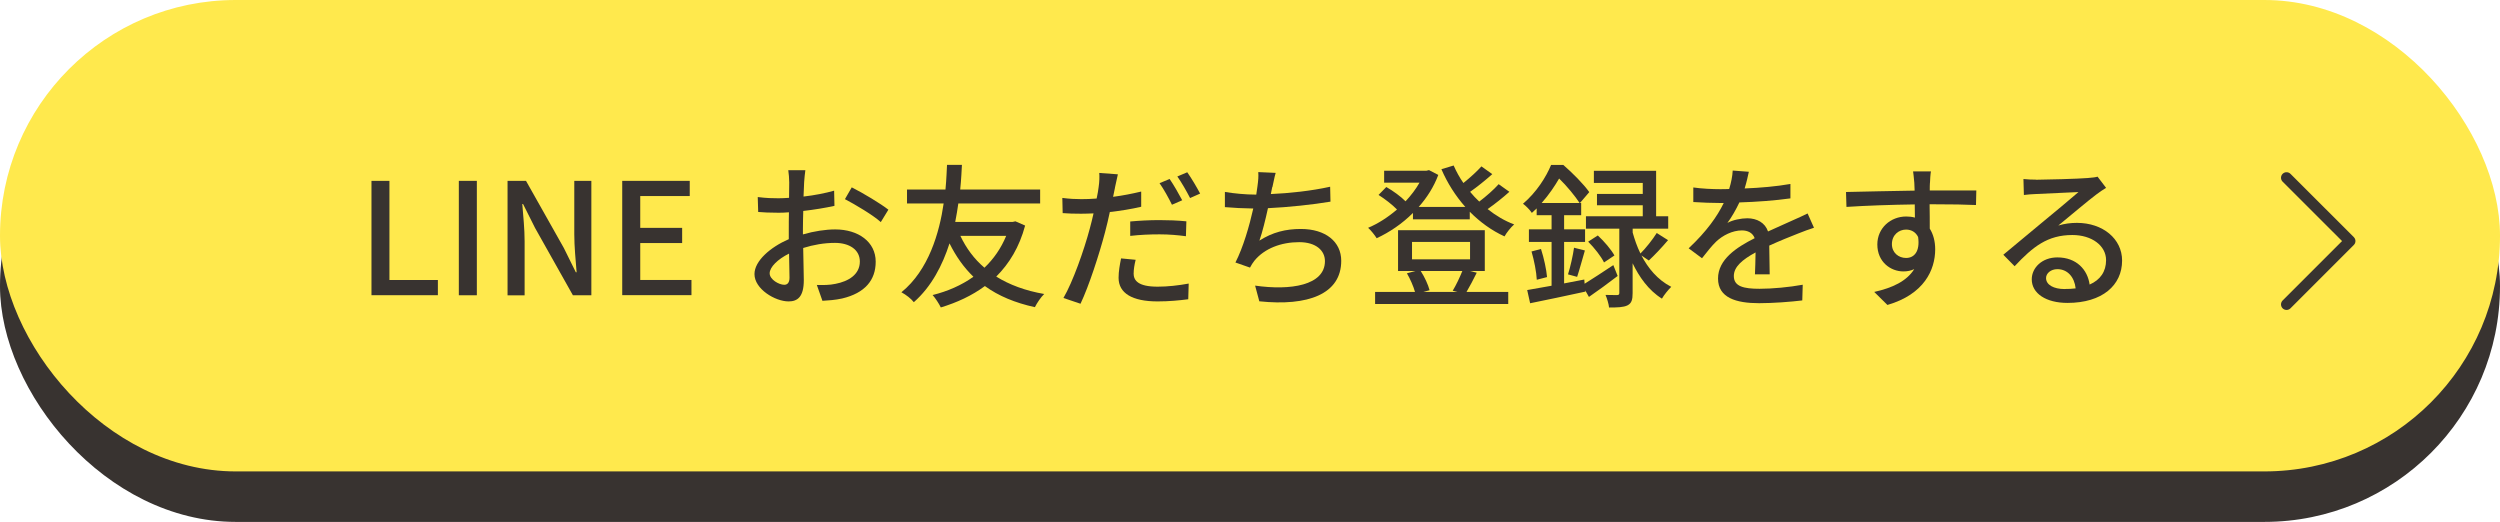 <?xml version="1.0" encoding="UTF-8"?>
<svg id="_レイヤー_2" data-name="レイヤー_2" xmlns="http://www.w3.org/2000/svg" viewBox="0 0 451.04 94.16">
  <defs>
    <style>
      .cls-1 {
        fill: none;
        stroke: #383330;
        stroke-linecap: round;
        stroke-linejoin: round;
        stroke-width: 2px;
      }

      .cls-2 {
        fill: #383330;
      }

      .cls-3 {
        fill: #ffe94d;
      }
    </style>
  </defs>
  <g id="_テキスト" data-name="テキスト">
    <g>
      <g>
        <rect class="cls-2" x="0" y="9.11" width="451.04" height="85.05" rx="42.53" ry="42.53"/>
        <rect class="cls-3" x="0" y="0" width="451.04" height="85.05" rx="42.53" ry="42.53"/>
        <g>
          <path class="cls-2" d="M67.01,32.63h3.25v17.89h8.74v2.74h-11.98v-20.64Z"/>
          <path class="cls-2" d="M82.78,32.63h3.25v20.64h-3.25v-20.64Z"/>
          <path class="cls-2" d="M91.57,32.63h3.33l6.83,12.12,2.16,4.37h.14c-.17-2.13-.42-4.62-.42-6.86v-9.63h3.08v20.64h-3.33l-6.83-12.15-2.16-4.31h-.14c.17,2.13.42,4.51.42,6.75v9.72h-3.08v-20.64Z"/>
          <path class="cls-2" d="M112.26,32.63h12.18v2.74h-8.93v5.74h7.56v2.74h-7.56v6.66h9.24v2.74h-12.49v-20.64Z"/>
          <path class="cls-2" d="M145.08,32.88c-.03.67-.06,1.57-.11,2.58,1.96-.22,3.98-.62,5.52-1.06l.06,2.74c-1.62.36-3.7.7-5.63.92-.03,1.12-.06,2.24-.06,3.25v.98c2.04-.59,4.12-.9,5.82-.9,4.17,0,7.31,2.24,7.31,5.82,0,3.33-1.93,5.66-6.05,6.64-1.26.28-2.52.36-3.56.42l-1.01-2.86c1.12.03,2.32.03,3.36-.2,2.35-.45,4.4-1.68,4.4-4.03,0-2.16-1.93-3.36-4.48-3.36-1.96,0-3.89.34-5.74.92.03,2.32.11,4.68.11,5.8,0,2.97-1.09,3.84-2.74,3.84-2.44,0-6.16-2.24-6.16-4.93,0-2.38,2.88-4.87,6.19-6.3v-1.74c0-.98,0-2.04.03-3.11-.7.06-1.32.08-1.85.08-1.71,0-2.77-.06-3.7-.14l-.08-2.69c1.6.2,2.69.22,3.72.22.59,0,1.23-.03,1.93-.08,0-1.26.03-2.27.03-2.77,0-.59-.08-1.71-.17-2.21h3.08c-.08.53-.17,1.48-.22,2.16ZM141.49,51.38c.56,0,.95-.36.95-1.29s-.06-2.52-.08-4.34c-2.04,1.01-3.5,2.44-3.5,3.56s1.68,2.07,2.63,2.07ZM160.28,37.83l-1.37,2.24c-1.34-1.23-4.7-3.22-6.47-4.14l1.23-2.13c2.07,1.04,5.21,2.94,6.61,4.03Z"/>
          <path class="cls-2" d="M184.95,40.69c-1.04,3.89-2.86,6.86-5.21,9.21,2.38,1.48,5.24,2.55,8.65,3.14-.59.56-1.32,1.65-1.68,2.38-3.56-.78-6.55-2.02-9.02-3.81-2.35,1.74-5.04,2.97-7.95,3.86-.34-.7-.98-1.68-1.48-2.24,2.69-.67,5.21-1.76,7.36-3.3-1.74-1.68-3.16-3.7-4.31-6.02-1.26,3.92-3.25,7.81-6.44,10.61-.5-.64-1.37-1.32-2.24-1.79,4.93-4,6.86-10.78,7.62-16.02h-6.61v-2.52h6.94c.2-2.04.22-3.64.28-4.45h2.69c-.06.95-.11,2.49-.31,4.45h14.42v2.52h-14.76c-.14,1.04-.34,2.18-.56,3.33h10.36l.5-.11,1.74.76ZM173.27,42.56c1.04,2.21,2.49,4.17,4.34,5.74,1.65-1.57,3-3.5,3.92-5.74h-8.26Z"/>
          <path class="cls-2" d="M201.16,33.86c-.11.48-.22,1.04-.34,1.65,1.71-.22,3.44-.56,5.07-.95v2.74c-1.76.42-3.72.73-5.66.95-.25,1.2-.56,2.49-.87,3.67-1.04,3.95-2.91,9.72-4.42,12.88l-3.08-1.04c1.68-2.86,3.72-8.62,4.76-12.54.22-.87.48-1.79.67-2.72-.78.03-1.54.06-2.24.06-1.32,0-2.32-.03-3.33-.11l-.06-2.74c1.37.17,2.32.22,3.42.22.87,0,1.82-.03,2.77-.11.17-.84.31-1.54.36-2.07.14-.9.17-1.93.11-2.55l3.36.25c-.17.7-.42,1.85-.53,2.41ZM204.52,49.31c0,1.26.76,2.41,4.34,2.41,1.82,0,3.75-.22,5.6-.56l-.08,2.83c-1.57.2-3.42.39-5.54.39-4.56,0-7.03-1.48-7.03-4.26,0-1.18.22-2.35.45-3.5l2.63.25c-.22.87-.36,1.74-.36,2.44ZM209.14,39.71c1.62,0,3.3.06,4.9.22l-.08,2.69c-1.43-.2-3.08-.34-4.76-.34-1.82,0-3.53.08-5.29.28v-2.6c1.51-.14,3.44-.25,5.24-.25ZM213.29,36.13l-1.85.81c-.56-1.15-1.48-2.83-2.24-3.89l1.82-.76c.7,1.01,1.71,2.77,2.27,3.84ZM216.53,34.92l-1.82.81c-.62-1.2-1.54-2.83-2.3-3.89l1.79-.76c.76,1.06,1.79,2.83,2.32,3.84Z"/>
          <path class="cls-2" d="M229.53,33.75c-.06.36-.14.78-.25,1.26,3.28-.14,7.28-.56,10.7-1.32l.06,2.69c-3.14.53-7.62,1.01-11.28,1.18-.45,2.07-1.01,4.34-1.54,5.85,2.38-1.51,4.73-2.1,7.48-2.1,4.48,0,7.28,2.32,7.28,5.74,0,6.02-6.02,8.23-14.78,7.31l-.76-2.83c6.36.92,12.6-.03,12.6-4.42,0-1.9-1.6-3.42-4.65-3.42-3.28,0-6.27,1.15-8.06,3.33-.31.39-.56.78-.81,1.26l-2.63-.92c1.4-2.72,2.52-6.61,3.22-9.74-1.85-.03-3.58-.11-5.12-.25v-2.74c1.6.28,3.81.48,5.52.48h.14c.08-.59.17-1.12.22-1.54.14-1.01.2-1.71.14-2.52l3.14.14c-.25.84-.39,1.76-.59,2.58Z"/>
          <path class="cls-2" d="M272.31,34.61c-1.18,1.06-2.63,2.21-3.92,3.11,1.48,1.18,3.08,2.13,4.79,2.77-.59.5-1.37,1.48-1.74,2.16-2.32-1.06-4.42-2.58-6.27-4.45v1.37h-10.25v-1.15c-1.96,1.96-4.26,3.5-6.55,4.56-.31-.53-1.04-1.43-1.54-1.88,1.76-.73,3.58-1.9,5.21-3.3-.84-.87-2.18-1.9-3.33-2.63l1.4-1.43c1.23.7,2.66,1.74,3.47,2.58.98-1.04,1.85-2.18,2.52-3.36h-6.38v-2.16h7.64l.45-.11,1.68.87c-.81,2.16-2.04,4.09-3.53,5.77h8.4c-1.76-1.99-3.22-4.28-4.31-6.8l2.21-.67c.48,1.09,1.06,2.16,1.76,3.16,1.18-.95,2.46-2.1,3.25-3l1.96,1.4c-1.23,1.09-2.72,2.3-4,3.19.5.62,1.06,1.2,1.65,1.76,1.26-.95,2.63-2.16,3.5-3.14l1.93,1.37ZM266.43,49.2c-.62,1.26-1.29,2.52-1.85,3.47h7.53v2.18h-24.02v-2.18h7.2c-.28-1.01-.87-2.35-1.46-3.36l1.54-.42h-3.14v-7.36h15.65v7.36h-2.69l1.23.31ZM254.75,46.79h10.47v-3.14h-10.47v3.14ZM256.32,48.89c.7,1.09,1.34,2.46,1.6,3.47l-1.12.31h6.16l-.87-.22c.59-.95,1.29-2.44,1.74-3.56h-7.5Z"/>
          <path class="cls-2" d="M291.85,49.79c-1.71,1.32-3.56,2.66-5.18,3.78l-.67-1.18.03.22c-3.5.76-7.17,1.54-9.97,2.1l-.53-2.38c1.23-.2,2.74-.48,4.4-.78v-7.9h-4.09v-2.27h4.09v-2.55h-2.69v-1.23c-.28.25-.56.53-.87.81-.34-.53-1.12-1.32-1.6-1.65,2.44-2.07,4.17-4.82,5.07-7h2.21c1.65,1.43,3.7,3.5,4.68,4.9l-1.68,1.96h.22v2.21h-3.08v2.55h3.78v2.27h-3.78v7.48l3.64-.7.06.76c1.4-.87,3.28-2.1,5.18-3.36l.78,1.96ZM278.02,44.92c.53,1.65.98,3.7,1.09,5.07l-1.85.48c-.06-1.37-.48-3.5-.95-5.1l1.71-.45ZM284.99,36.63c-.78-1.2-2.3-3.08-3.7-4.42-.78,1.34-1.82,2.91-3.16,4.42h6.86ZM282.89,49.51c.42-1.32.9-3.42,1.09-4.82l1.96.5c-.48,1.62-.98,3.5-1.4,4.76l-1.65-.45ZM296.14,46.09c1.18,2.27,2.91,4.4,5.38,5.66-.5.48-1.32,1.48-1.68,2.13-2.44-1.51-4.14-3.98-5.29-6.38v5.38c0,1.18-.17,1.82-.92,2.21-.73.36-1.82.39-3.33.39-.06-.64-.36-1.62-.64-2.27.92.03,1.82.03,2.1.03.31-.03.39-.11.39-.42v-11.56h-6.02v-2.24h10.25v-1.99h-8.26v-2.04h8.26v-1.99h-8.82v-2.18h11.23v8.2h2.18v2.24h-6.41v.7c.34,1.2.78,2.52,1.4,3.78,1.01-1.01,2.24-2.58,2.94-3.7l2.04,1.29c-1.12,1.32-2.44,2.72-3.47,3.67l-1.32-.9ZM288.27,42.48c1.15,1.06,2.44,2.58,3,3.61l-1.88,1.26c-.5-1.06-1.74-2.63-2.86-3.75l1.74-1.12Z"/>
          <path class="cls-2" d="M314.79,34c2.74-.11,5.68-.36,8.23-.81v2.6c-2.74.39-6.19.64-9.21.73-.62,1.32-1.37,2.63-2.16,3.7.92-.53,2.49-.84,3.58-.84,1.76,0,3.22.81,3.75,2.38,1.74-.81,3.16-1.4,4.48-2.02.95-.42,1.76-.78,2.66-1.23l1.15,2.58c-.81.25-2.02.7-2.86,1.04-1.43.56-3.25,1.29-5.21,2.18.03,1.6.06,3.84.08,5.18h-2.66c.06-.98.08-2.58.11-3.95-2.41,1.32-3.92,2.6-3.92,4.26,0,1.9,1.82,2.3,4.65,2.3,2.27,0,5.32-.28,7.78-.73l-.08,2.83c-2.02.25-5.26.5-7.78.5-4.17,0-7.42-.98-7.42-4.45s3.36-5.63,6.61-7.28c-.36-.98-1.26-1.4-2.3-1.4-1.71,0-3.47.9-4.65,2.02-.81.78-1.62,1.82-2.55,3l-2.41-1.79c3.28-3.08,5.18-5.8,6.33-8.18h-.81c-1.18,0-3.11-.06-4.68-.17v-2.63c1.48.22,3.47.31,4.82.31.53,0,1.09,0,1.65-.03.36-1.15.59-2.32.64-3.33l2.91.22c-.17.78-.39,1.82-.76,3.02Z"/>
          <path class="cls-2" d="M348.19,32.96c-.03.34-.03.84-.03,1.4h8.4l-.06,2.63c-1.65-.08-4.31-.14-8.37-.14.03,1.51.03,3.14.03,4.4.64,1.01.98,2.3.98,3.72,0,3.72-1.99,8.12-8.62,10.05l-2.38-2.35c3.3-.73,5.88-1.96,7.22-4.12-.56.28-1.23.42-1.96.42-2.27,0-4.7-1.68-4.7-4.87,0-2.94,2.38-5.04,5.21-5.04.56,0,1.09.06,1.57.2,0-.73-.03-1.57-.03-2.38-4.26.06-8.85.22-12.32.45l-.08-2.69c3.16-.06,8.37-.2,12.38-.25-.03-.62-.03-1.09-.06-1.43-.08-.9-.17-1.76-.22-2.04h3.22c-.08.36-.17,1.65-.17,2.04ZM343.88,46.54c1.46,0,2.55-1.15,2.18-3.78-.45-.92-1.26-1.34-2.18-1.34-1.29,0-2.55.95-2.55,2.63,0,1.54,1.2,2.49,2.55,2.49Z"/>
          <path class="cls-2" d="M367.29,32.43c1.46,0,7.84-.17,9.35-.31.98-.08,1.48-.14,1.79-.25l1.54,2.02c-.59.36-1.18.76-1.76,1.2-1.43,1.06-4.87,3.98-6.86,5.6,1.12-.34,2.24-.48,3.36-.48,4.68,0,8.15,2.88,8.15,6.8,0,4.45-3.56,7.64-9.86,7.64-3.86,0-6.44-1.71-6.44-4.26,0-2.07,1.85-3.95,4.62-3.95,3.47,0,5.46,2.24,5.82,4.9,1.93-.84,2.97-2.35,2.97-4.4,0-2.63-2.58-4.54-6.08-4.54-4.48,0-7.11,2.1-10.42,5.63l-2.04-2.07c2.18-1.79,5.68-4.73,7.34-6.1,1.57-1.29,4.82-3.98,6.22-5.21-1.48.06-6.33.28-7.78.36-.7.03-1.43.08-2.07.17l-.08-2.88c.7.08,1.57.11,2.24.11ZM372.49,52.14c.7,0,1.37-.03,1.99-.11-.22-2.04-1.46-3.47-3.3-3.47-1.18,0-2.04.76-2.04,1.6,0,1.23,1.37,1.99,3.36,1.99Z"/>
        </g>
      </g>
      <polyline class="cls-1" points="412.53 32.07 423.96 43.49 412.53 54.92"/>
    </g>
  </g>
</svg>